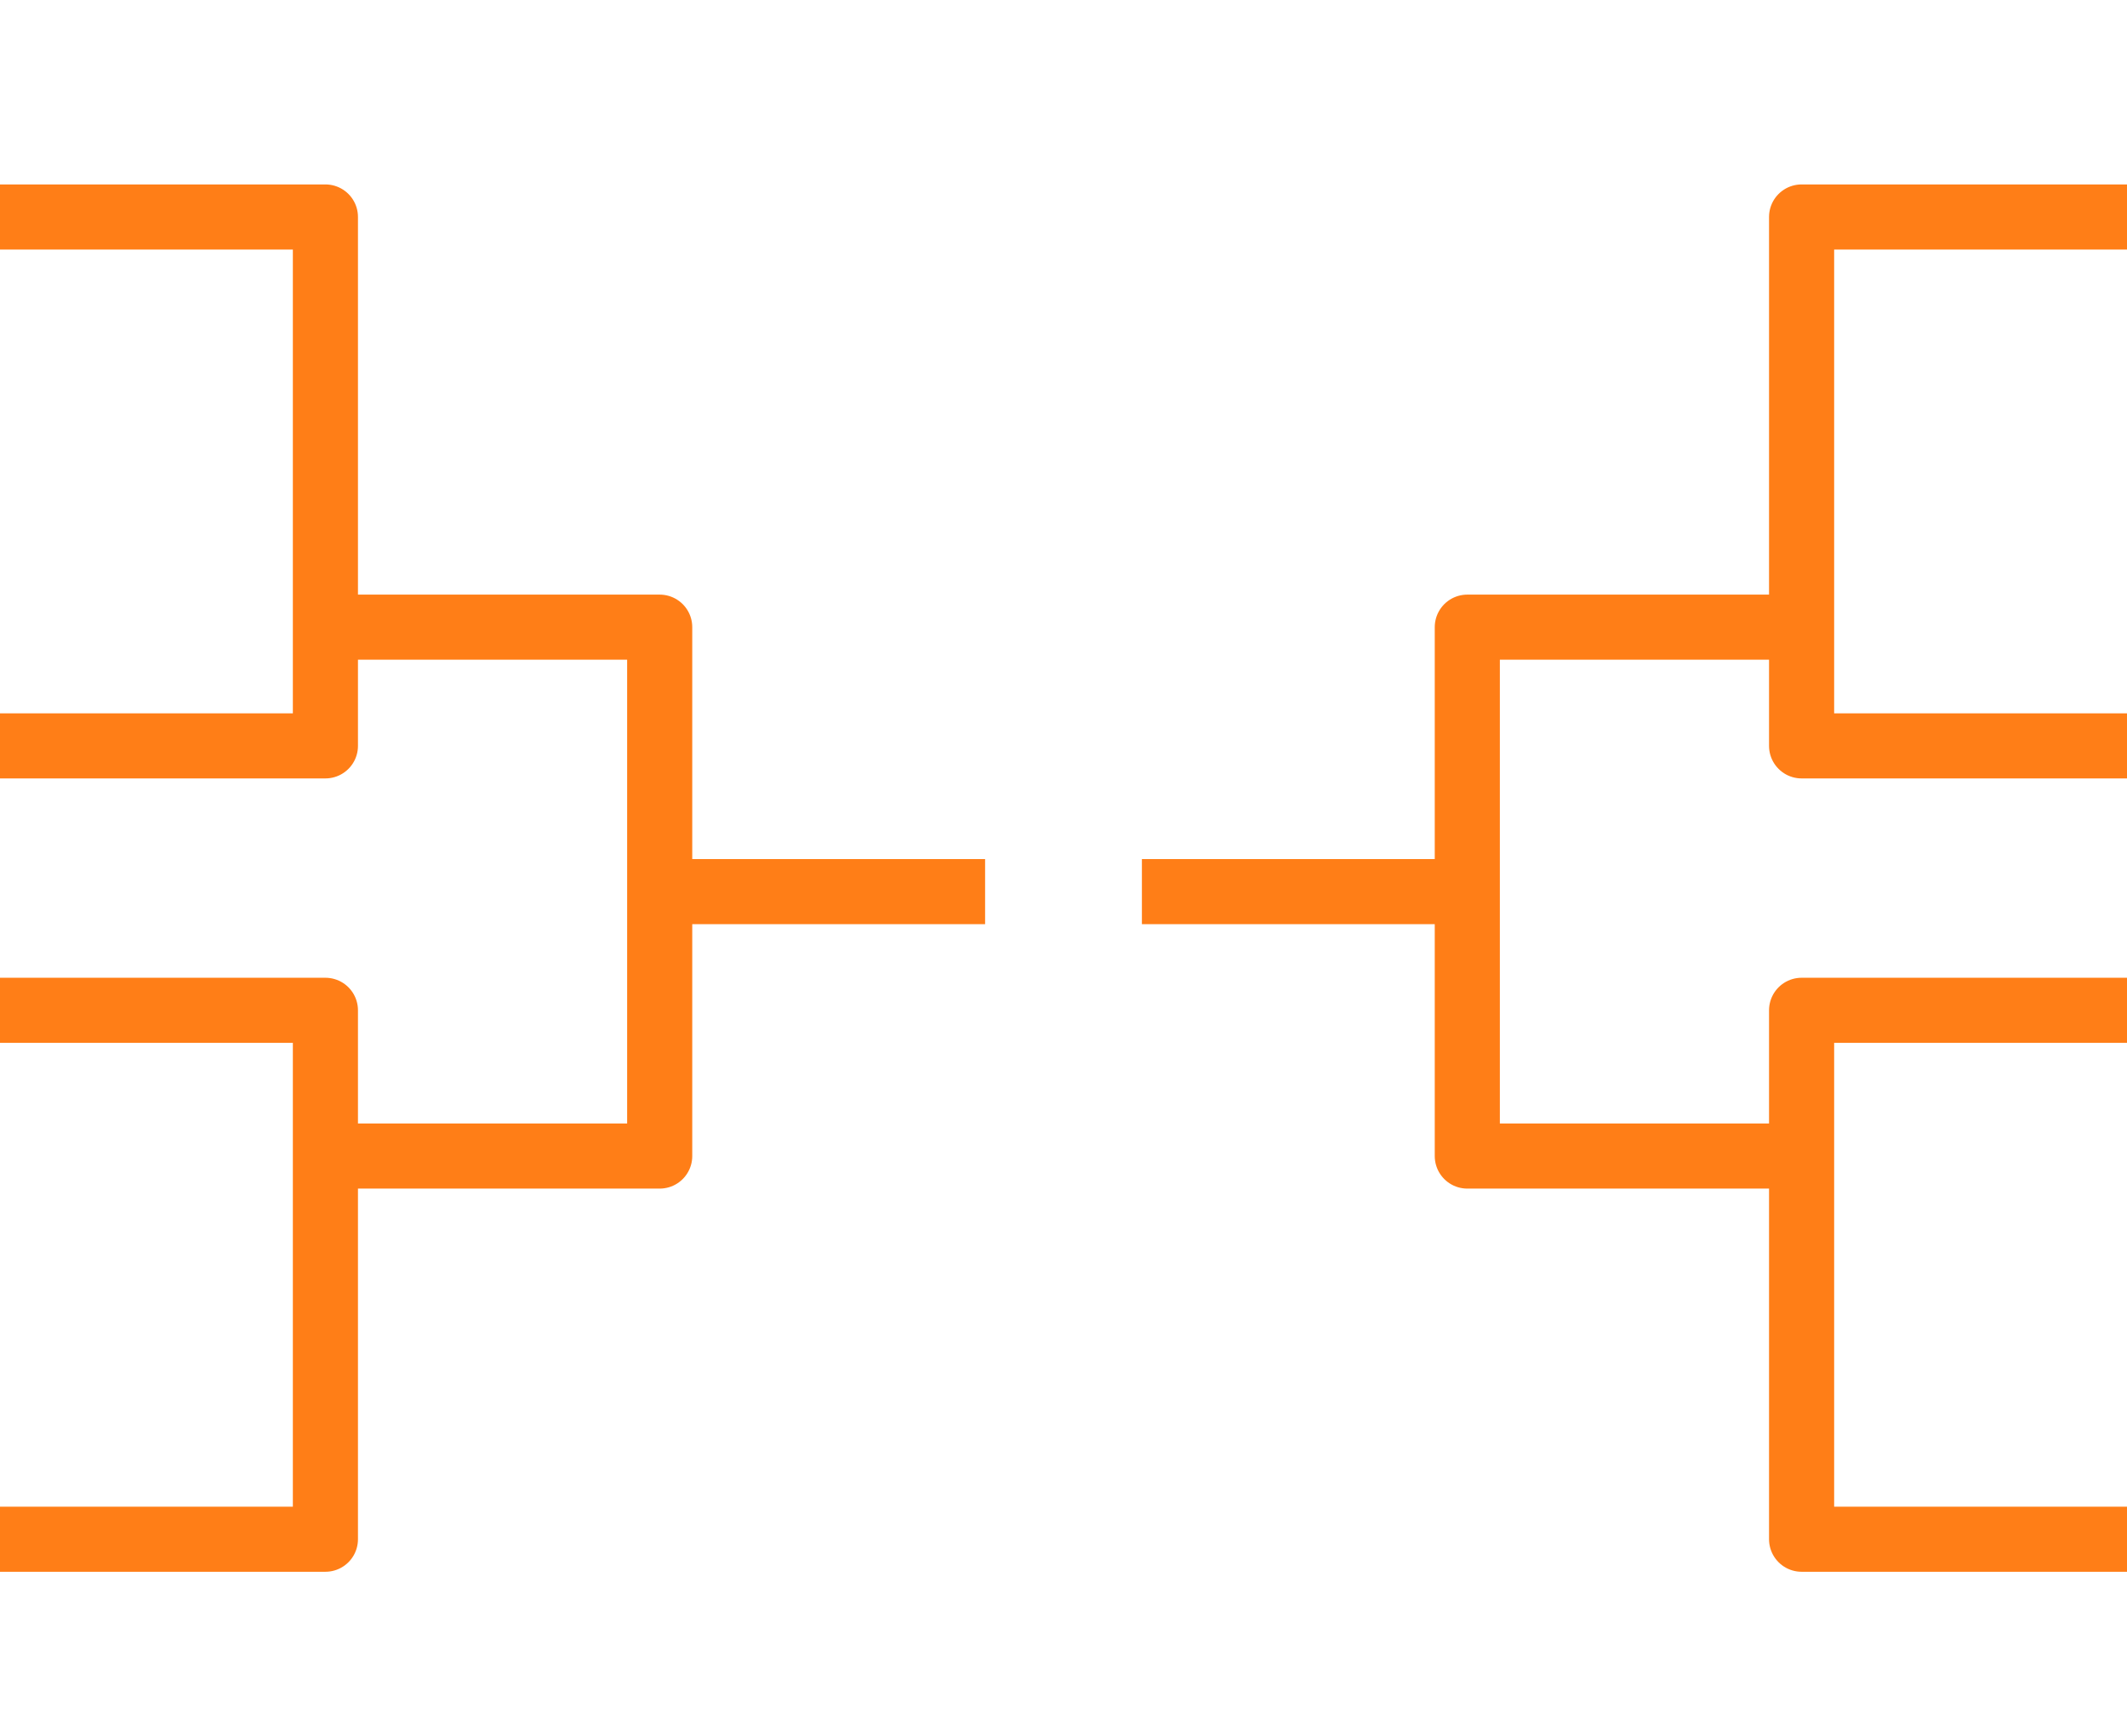 <svg width="98" height="80" viewBox="0 0 98 80" fill="none" xmlns="http://www.w3.org/2000/svg">
<g clip-path="url(#clip0_738_2330)">
<path d="M45.388 41.092H30.395" stroke="#FF7E17" stroke-width="3" stroke-miterlimit="10" stroke-linejoin="round"/>
<path d="M15.402 28.904H30.395V53.279H15.402" stroke="#FF7E17" stroke-width="3" stroke-miterlimit="10" stroke-linejoin="round"/>
<path d="M0 10H14.993V34.375H0" stroke="#FF7E17" stroke-width="3" stroke-miterlimit="10" stroke-linejoin="round"/>
<path d="M0 46.562H14.993V70.938H0" stroke="#FF7E17" stroke-width="3" stroke-miterlimit="10" stroke-linejoin="round"/>
<path d="M52.612 41.092H67.605" stroke="#FF7E17" stroke-width="3" stroke-miterlimit="10" stroke-linejoin="round"/>
<path d="M82.598 28.904H67.605V53.279H82.598" stroke="#FF7E17" stroke-width="3" stroke-miterlimit="10" stroke-linejoin="round"/>
<path d="M98 10H83.007V34.375H98" stroke="#FF7E17" stroke-width="3" stroke-miterlimit="10" stroke-linejoin="round"/>
<path d="M98 46.562H83.007V70.938H98" stroke="#FF7E17" stroke-width="3" stroke-miterlimit="10" stroke-linejoin="round"/>
</g>
<defs>
<clipPath id="clip0_738_2330">
<rect width="98" height="80" fill="white"/>
</clipPath>
</defs>
</svg>
